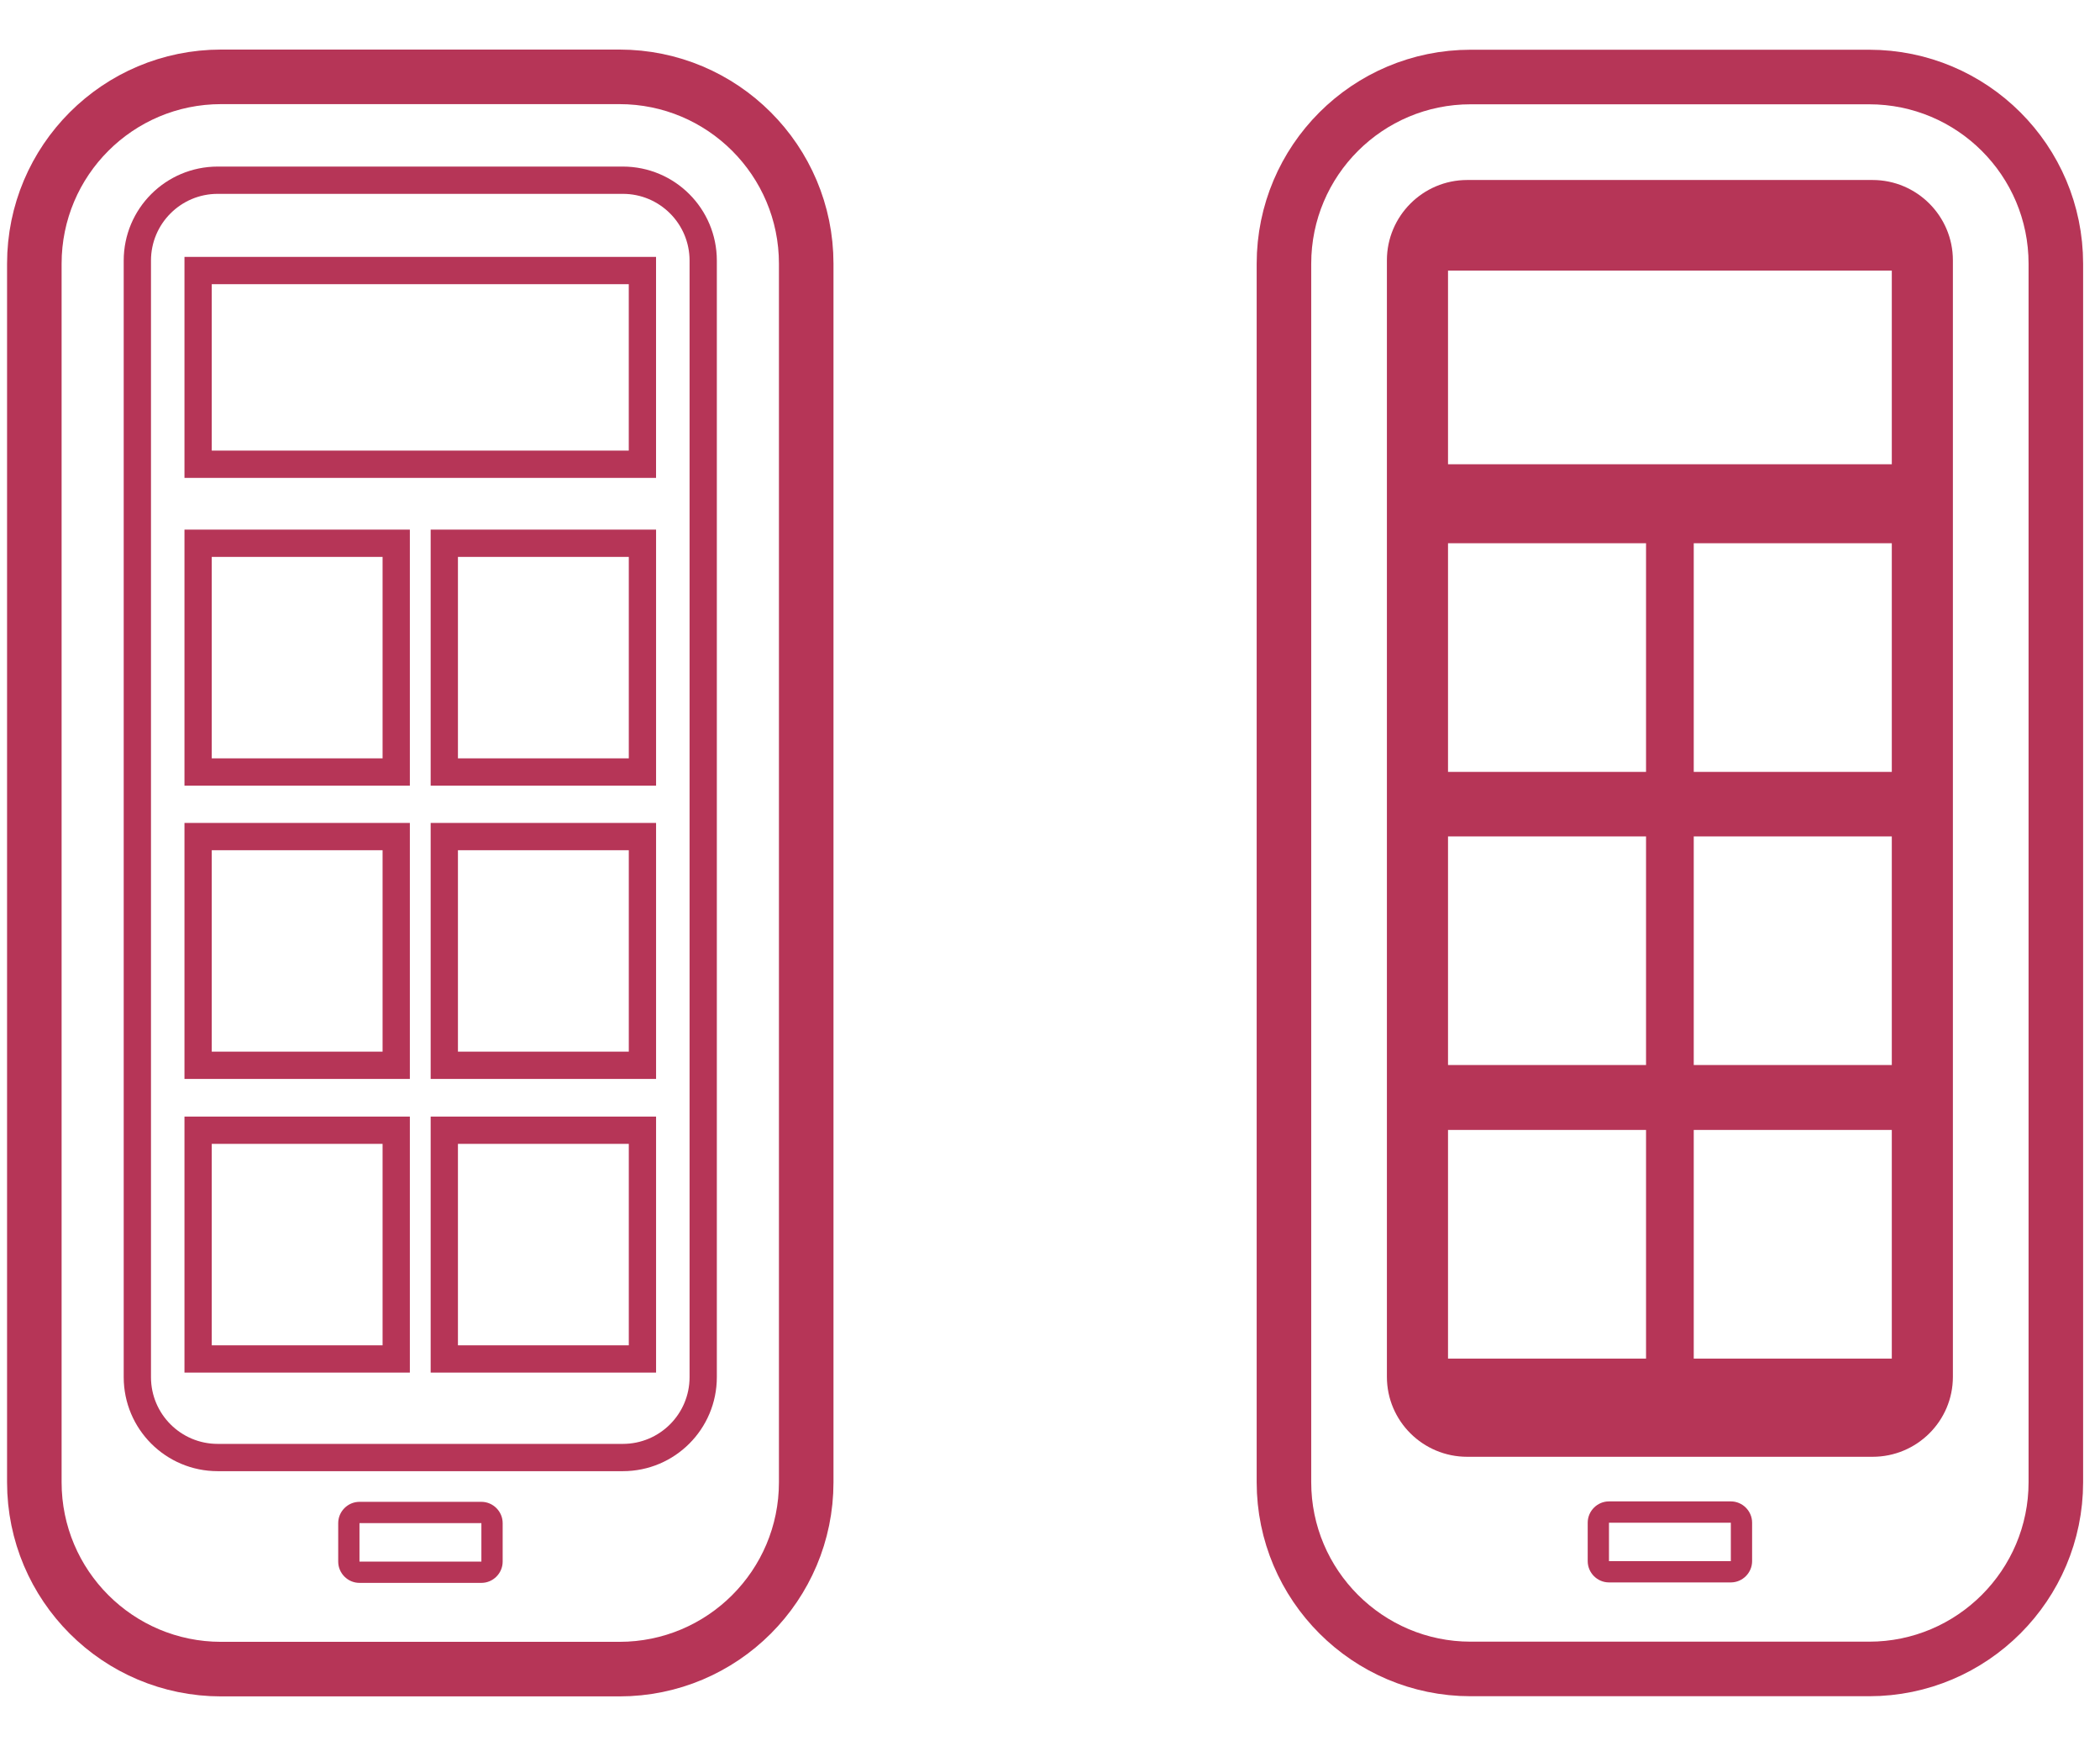 <svg width="77" height="64" viewBox="0 0 77 64" fill="none" xmlns="http://www.w3.org/2000/svg">
<g clip-path="url(#clip0_2123_3079)">
<path d="M22.712 2.817H8.108C4.325 2.817 1.259 5.883 1.259 9.666V54.335C1.259 58.117 4.325 61.184 8.108 61.184H22.712C26.494 61.184 29.561 58.117 29.561 54.335V9.666C29.561 5.883 26.494 2.817 22.712 2.817Z" stroke="#B63557" stroke-width="2" stroke-miterlimit="10"/>
<path d="M25.784 50.482L25.784 9.552C25.784 7.925 24.465 6.606 22.838 6.606L7.982 6.606C6.355 6.606 5.036 7.925 5.036 9.552L5.036 50.482C5.036 52.109 6.355 53.428 7.982 53.428H22.838C24.465 53.428 25.784 52.109 25.784 50.482Z" stroke="#B63557" stroke-miterlimit="10"/>
<path d="M17.651 55.833V57.243H13.181V55.833H17.651ZM17.651 55.052H13.181C12.753 55.052 12.401 55.405 12.401 55.833V57.243C12.401 57.671 12.753 58.023 13.181 58.023H17.651C18.079 58.023 18.431 57.671 18.431 57.243V55.833C18.431 55.405 18.079 55.052 17.651 55.052Z" fill="#B63557"/>
<path d="M23.555 9.917H7.264V17.018H23.555V9.917Z" stroke="#B63557" stroke-miterlimit="10"/>
<path d="M14.528 19.914H7.264V28.299H14.528V19.914Z" stroke="#B63557" stroke-miterlimit="10"/>
<path d="M23.556 19.914H16.291V28.299H23.556V19.914Z" stroke="#B63557" stroke-miterlimit="10"/>
<path d="M14.528 30.666H7.264V39.05H14.528V30.666Z" stroke="#B63557" stroke-miterlimit="10"/>
<path d="M23.556 30.666H16.291V39.05H23.556V30.666Z" stroke="#B63557" stroke-miterlimit="10"/>
<path d="M14.528 41.43H7.264V49.815H14.528V41.43Z" stroke="#B63557" stroke-miterlimit="10"/>
<path d="M23.556 41.43H16.291V49.815H23.556V41.43Z" stroke="#B63557" stroke-miterlimit="10"/>
</g>
<g clip-path="url(#clip1_2123_3079)">
<path d="M68.535 2.823H53.924C50.149 2.823 47.078 5.881 47.078 9.669V54.332C47.078 58.107 50.149 61.178 53.924 61.178H68.535C72.311 61.178 75.381 58.107 75.381 54.332V9.669C75.381 5.881 72.311 2.823 68.535 2.823Z" stroke="#B63557" stroke-width="2" stroke-miterlimit="10"/>
<path d="M63.464 55.817V57.226H58.996V55.817H63.464ZM63.464 55.036H58.996C58.568 55.036 58.216 55.389 58.216 55.817V57.226C58.216 57.654 58.568 58.006 58.996 58.006H63.464C63.892 58.006 64.244 57.654 64.244 57.226V55.817C64.244 55.389 63.892 55.036 63.464 55.036Z" fill="#B63557"/>
<path d="M68.661 6.598H53.798C52.175 6.598 50.853 7.919 50.853 9.543V50.468C50.853 52.092 52.175 53.401 53.798 53.401H68.661C70.284 53.401 71.606 52.092 71.606 50.468V9.543C71.606 7.919 70.284 6.598 68.661 6.598ZM60.355 49.801H53.094V41.42H60.355V49.801ZM60.355 39.041H53.094V30.66H60.355V39.041ZM60.355 28.294H53.094V19.913H60.355V28.294ZM69.366 49.801H62.104V41.42H69.366V49.801ZM69.366 39.041H62.104V30.66H69.366V39.041ZM69.366 28.294H62.104V19.913H69.366V28.294ZM69.366 17.018H53.094V9.92H69.366V17.018Z" fill="#B63557"/>
</g>
<defs>
<clipPath id="clip0_2123_3079">
<rect width="30.82" height="60.885" fill="white" transform="translate(0 1.558)"/>
</clipPath>
<clipPath id="clip1_2123_3079">
<rect width="30.82" height="60.872" fill="white" transform="translate(45.82 1.564)"/>
</clipPath>
</defs>
</svg>
